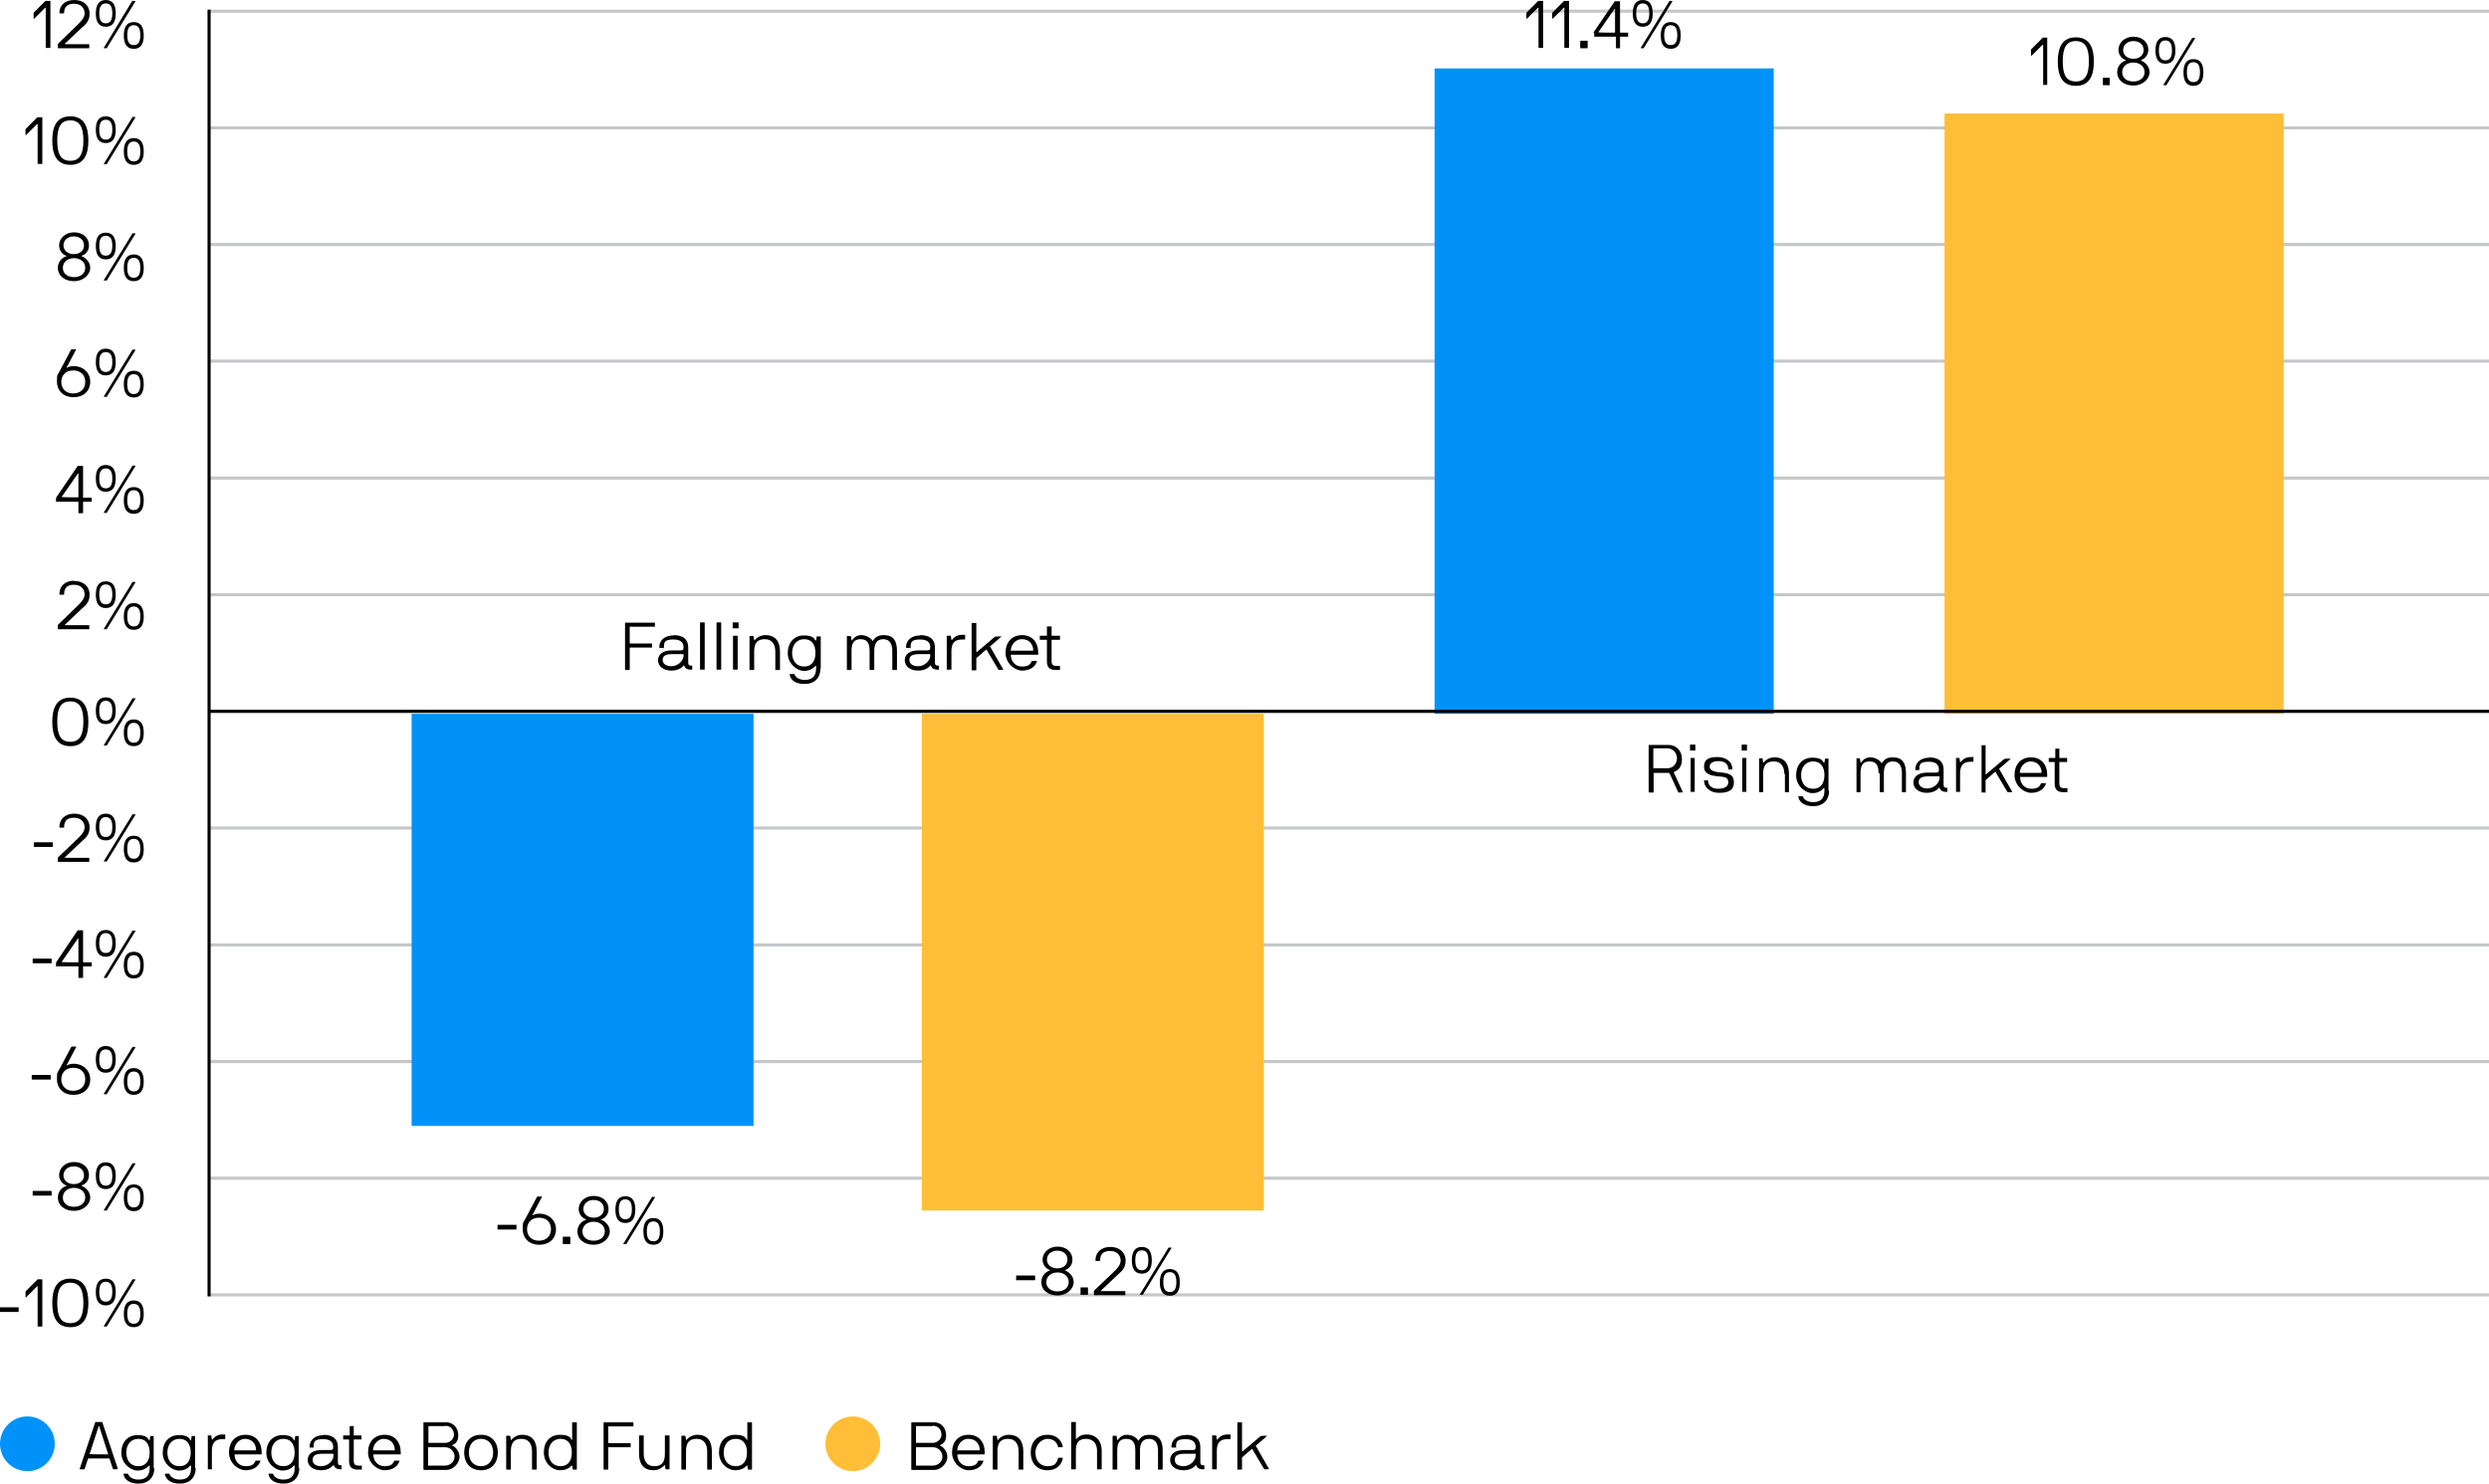 <?xml version="1.0" encoding="UTF-8"?>
<svg id="Layer_1" xmlns="http://www.w3.org/2000/svg" version="1.1" viewBox="0 0 800 477">
  <!-- Generator: Adobe Illustrator 29.0.1, SVG Export Plug-In . SVG Version: 2.1.0 Build 192)  -->
  <defs>
    <style>
      .st0 {
        stroke: #c5c7c9;
      }

      .st0, .st1, .st2 {
        fill: none;
        stroke-linejoin: round;
      }

      .st3 {
        fill: #ffbe37;
      }

      .st1, .st2 {
        stroke: #000;
      }

      .st2 {
        stroke-linecap: square;
        stroke-width: 1px;
      }

      .st4 {
        fill: #0092f9;
      }
    </style>
  </defs>
  <line class="st0" x1="67.2" y1="3.6" x2="800" y2="3.6"/>
  <line class="st0" x1="67.2" y1="41.1" x2="800" y2="41.1"/>
  <line class="st0" x1="67.2" y1="78.6" x2="800" y2="78.6"/>
  <line class="st0" x1="67.2" y1="116.1" x2="800" y2="116.1"/>
  <line class="st0" x1="67.2" y1="153.7" x2="800" y2="153.7"/>
  <line class="st0" x1="67.2" y1="191.2" x2="800" y2="191.2"/>
  <line class="st0" x1="67.2" y1="266.2" x2="800" y2="266.2"/>
  <line class="st0" x1="67.2" y1="303.8" x2="800" y2="303.8"/>
  <line class="st0" x1="67.2" y1="341.3" x2="800" y2="341.3"/>
  <line class="st0" x1="67.2" y1="378.8" x2="800" y2="378.8"/>
  <line class="st0" x1="67.2" y1="416.3" x2="800" y2="416.3"/>
  <g>
    <path d="M35.4,469s0-.1-.2-.1h-6.7s-.1,0-.2.1l-1.1,3.3s0,.1-.2.1h-1.4s-.1,0,0-.1l5-15s0-.1.1-.1h2.2s0,0,0,.1l5,15h0c0,.1-1.4.1-1.4.1,0,0,0,0-.2-.1l-1.1-3.3h.1ZM29,467.5h0c0,.1,5.8.1,5.8.1h0c0-.1-2.9-9-2.9-9,0-.1-.2-.1-.2,0l-2.9,8.9h.2Z"/>
    <path d="M49.6,472c0,3.1-2,5-5.1,5s-4.6-1.5-4.8-3.1c0,0,0-.1,0-.1h1.3s0,0,.2.1c.2.8,1.3,1.8,3.3,1.8,2.9,0,3.6-1.8,3.6-3.7v-.8s0-.1-.2,0c-.5.5-1.5,1.6-3.7,1.6s-5.2-2.3-5.2-5.7,2-5.7,5.2-5.7,3.3,1.2,3.7,1.6.2,0,.2,0l.2-1.2s0-.1,0-.1h1.1s0,0,0,.1v10.4-.2ZM44.5,471.4c2.4,0,3.6-1.8,3.6-4.4s-1.2-4.4-3.6-4.4-3.9,1.8-3.9,4.4,1.4,4.4,3.9,4.4Z"/>
    <path d="M62.9,472c0,3.1-2,5-5.1,5s-4.6-1.5-4.8-3.1c0,0,0-.1,0-.1h1.3s0,0,.2.1c.2.8,1.3,1.8,3.3,1.8,2.9,0,3.6-1.8,3.6-3.7v-.8s0-.1-.2,0c-.5.5-1.5,1.6-3.7,1.6s-5.2-2.3-5.2-5.7,2-5.7,5.2-5.7,3.3,1.2,3.7,1.6.2,0,.2,0l.2-1.2s0-.1,0-.1h1.1s0,0,0,.1v10.4-.2ZM57.7,471.4c2.4,0,3.6-1.8,3.6-4.4s-1.2-4.4-3.6-4.4-3.9,1.8-3.9,4.4,1.4,4.4,3.9,4.4Z"/>
    <path d="M66.7,461.6s0-.1,0-.1h1.2c0,.1.2,1.3.2,1.3,0,.1.2.1.2,0,.3-.3,1.1-1.6,3.2-1.6h.9s0,0,0,.1v1.3s0,.1,0,.1h-.9c-2.4,0-3.4,1.2-3.4,3.8v5.8s0,.1,0,.1h-1.3s0,0,0-.1v-10.7h0Z"/>
    <path d="M75.4,467.6s0,0,0,.1c0,1.9,1.3,3.7,3.6,3.7s2.7-.9,3.1-1.7c0,0,0-.1.2-.1h1.4s.2,0,0,.1c-.6,2-2.5,3-4.8,3s-5.3-2.3-5.3-5.7,2-5.7,5.3-5.7,5.2,2.3,5.2,5.7,0,.4,0,.5c0,0,0,.1,0,.1h-8.6ZM78.9,462.6c-2.5,0-3.6,2.3-3.6,3.6s0,.1,0,.1h7s0,0,0-.1c0-1.6-1-3.6-3.6-3.6Z"/>
    <path d="M96.2,472c0,3.1-2,5-5.1,5s-4.6-1.5-4.8-3.1c0,0,0-.1,0-.1h1.3s0,0,.2.1c.2.8,1.3,1.8,3.3,1.8,2.9,0,3.6-1.8,3.6-3.7v-.8s0-.1-.2,0c-.5.5-1.5,1.6-3.7,1.6s-5.2-2.3-5.2-5.7,2-5.7,5.2-5.7,3.3,1.2,3.7,1.6.2,0,.2,0l.2-1.2s0-.1,0-.1h1.1s0,0,0,.1v10.4-.2ZM91.1,471.4c2.4,0,3.6-1.8,3.6-4.4s-1.2-4.4-3.6-4.4-3.9,1.8-3.9,4.4,1.4,4.4,3.9,4.4Z"/>
    <path d="M103.9,461.3c3,0,4.7,1.3,4.7,3.9v4.5c0,.9,0,1.4,1,1.4h.2s0,0,0,.1v1.1s0,.1,0,.1h-.2c-1.5,0-2-.5-2.3-1.3,0-.1,0-.1-.2,0-.3.3-1.3,1.6-3.9,1.6s-4.3-1.4-4.3-3.3,1.5-3.2,4.5-3.2h2.6c.7,0,1.1,0,1.1-.9s-.2-2.6-3.2-2.6-3.1.9-3.1,2.6,0,.1,0,.1h-1.3s0,0,0-.1c0-2.6,2-3.9,4.6-3.9h0ZM107.1,467.5s0-.1,0-.1h-3.5c-2.8,0-3.1,1-3.1,2s.7,2,2.8,2,3.9-1.8,3.9-3.4c0,0,0-.5,0-.5Z"/>
    <path d="M110.3,462.8s0,0,0-.1v-1.1s0-.1,0-.1h2.1s0,0,0-.1v-2.8s0-.1,0-.1h1.3s0,0,0,.1v2.8s0,.1,0,.1h2.5s0,0,0,.1v1.1s0,.1,0,.1h-2.5s0,0,0,.1v6.8c0,1.1.5,1.5,1.4,1.5h1.2s0,0,0,.1v1.1s0,.1,0,.1h-1.2c-2.1,0-2.9-.9-2.9-2.8v-6.8s0-.1,0-.1h-2.1Z"/>
    <path d="M120,467.6s0,0,0,.1c0,1.9,1.3,3.7,3.6,3.7s2.7-.9,3.1-1.7c0,0,0-.1.2-.1h1.4s.2,0,.1.1c-.6,2-2.5,3-4.8,3s-5.3-2.3-5.3-5.7,2-5.7,5.3-5.7,5.2,2.3,5.2,5.7,0,.4,0,.5c0,0,0,.1-.1.1h-8.6ZM123.5,462.6c-2.5,0-3.6,2.3-3.6,3.6s0,.1,0,.1h7s0,0,0-.1c0-1.6-1-3.6-3.6-3.6Z"/>
    <path d="M136.2,472.5s-.1,0-.1-.1v-15s0-.1.1-.1h7.3c2.3,0,3.8,1.9,3.8,4.2s-1.3,2.8-1.9,3.1c-.1,0-.1.2,0,.2.9.3,2.3,1.8,2.3,3.6s-1.8,4.2-4.3,4.2h-7.2ZM143.1,458.5h-5.3s-.1,0-.1.1v5.2s0,.1.1.1h5.3c1.3,0,2.8-1.1,2.8-2.6s-.9-2.9-2.8-2.9h0ZM137.7,465.3s-.1,0-.1.1v5.7s0,.1.1.1h5.3c1.8,0,3.1-1.3,3.1-2.9s-1.3-3-3-3h-5.5,0Z"/>
    <path d="M154.6,472.7c-3.4,0-5.4-2.3-5.4-5.7s2-5.7,5.4-5.7,5.4,2.3,5.4,5.7-2,5.7-5.4,5.7ZM154.6,462.6c-2.4,0-3.9,1.8-3.9,4.4s1.5,4.4,3.9,4.4,3.9-1.8,3.9-4.4-1.5-4.4-3.9-4.4Z"/>
    <path d="M171,466.6c0-2.1-.9-4-3.4-4s-3.4,1.4-3.4,4v5.8s0,.1-.1.1h-1.3s-.1,0-.1-.1v-10.7s0-.1.1-.1h1.1s.1,0,.1.1l.2,1.2c0,.1.2.1.2,0,.3-.4,1.5-1.6,3.4-1.6,3.3,0,4.7,2.1,4.7,5.3v5.8s0,.1-.1.1h-1.3s-.1,0-.1-.1v-5.8h0Z"/>
    <path d="M185.4,472.4s0,.1-.1.1h-1.2c0-.1-.2-1.3-.2-1.3,0,0-.1-.1-.2,0-.2.2-1.2,1.5-3.7,1.5s-5.2-2.3-5.2-5.7,1.9-5.7,5.2-5.7,3.5,1.3,3.7,1.6c0,.1.2,0,.2,0v-5.5s0-.1.1-.1h1.3s.1,0,.1.1v15h0ZM180.2,471.4c2.4,0,3.6-1.8,3.6-4.4s-1.2-4.4-3.6-4.4-3.9,1.8-3.9,4.4,1.4,4.4,3.9,4.4Z"/>
    <path d="M194.1,472.5s-.1,0-.1-.1v-15s0-.1.1-.1h9.4s.1,0,.1.1v1.1s0,.1-.1.1h-7.9s-.1,0-.1.1v5.2s0,.1.1.1h7s.1,0,.1.1v1.1s0,.1-.1.1h-7s-.1,0-.1.1v7s0,.1-.1.1h-1.3,0Z"/>
    <path d="M206.9,467.4c0,2.1.9,4,3.4,4s3.4-1.4,3.4-4v-5.8s0-.1.1-.1h1.3s.1,0,.1.1v10.7s0,.1-.1.1h-1.1s-.1,0-.1-.1l-.2-1.2c0-.1-.2-.1-.2,0-.3.4-1.5,1.6-3.4,1.6-3.3,0-4.7-2.1-4.7-5.3v-5.8s0-.1.1-.1h1.3s.1,0,.1.1v5.8h0Z"/>
    <path d="M227.3,466.6c0-2.1-.9-4-3.4-4s-3.4,1.4-3.4,4v5.8s0,.1-.1.1h-1.3s-.1,0-.1-.1v-10.7s0-.1.1-.1h1.1s.1,0,.1.1l.2,1.2c0,.1.2.1.2,0,.3-.4,1.5-1.6,3.4-1.6,3.3,0,4.7,2.1,4.7,5.3v5.8s0,.1-.1.1h-1.3s-.1,0-.1-.1v-5.8h0Z"/>
    <path d="M241.7,472.4s0,.1-.1.1h-1.2c0-.1-.2-1.3-.2-1.3,0,0-.1-.1-.2,0-.2.2-1.2,1.5-3.7,1.5s-5.2-2.3-5.2-5.7,1.9-5.7,5.2-5.7,3.5,1.3,3.7,1.6c0,.1.2,0,.2,0v-5.5s0-.1.1-.1h1.3s.1,0,.1.1v15h0ZM236.5,471.4c2.4,0,3.6-1.8,3.6-4.4s-1.2-4.4-3.6-4.4-3.9,1.8-3.9,4.4,1.4,4.4,3.9,4.4Z"/>
  </g>
  <circle class="st4" cx="8.8" cy="464.2" r="8.8"/>
  <g>
    <path d="M293,472.5s-.1,0-.1-.1v-15s0-.1.1-.1h7.3c2.3,0,3.8,1.9,3.8,4.2s-1.3,2.8-1.9,3.1c-.1,0-.1.2,0,.2.9.3,2.3,1.8,2.3,3.6s-1.8,4.2-4.3,4.2h-7.2ZM299.8,458.5h-5.3s-.1,0-.1.1v5.2s0,.1.1.1h5.3c1.3,0,2.8-1.1,2.8-2.6s-.9-2.9-2.8-2.9h0ZM294.5,465.3s-.1,0-.1.1v5.7s0,.1.1.1h5.3c1.8,0,3.1-1.3,3.1-2.9s-1.3-3-3-3h-5.5.1Z"/>
    <path d="M307.8,467.6s-.1,0-.1.1c0,1.9,1.3,3.7,3.6,3.7s2.7-.9,3.1-1.7c0,0,.1-.1.2-.1h1.4s.2,0,.1.1c-.6,2-2.5,3-4.8,3s-5.3-2.3-5.3-5.7,2-5.7,5.3-5.7,5.2,2.3,5.2,5.7,0,.4,0,.5c0,0,0,.1-.1.1h-8.6ZM311.3,462.6c-2.5,0-3.6,2.3-3.6,3.6s0,.1.1.1h7s.1,0,.1-.1c0-1.6-1-3.6-3.6-3.6Z"/>
    <path d="M327.4,466.6c0-2.1-.9-4-3.4-4s-3.4,1.4-3.4,4v5.8s0,.1-.1.1h-1.3s-.1,0-.1-.1v-10.7s0-.1.1-.1h1.1s.1,0,.1.1l.2,1.2c0,.1.2.1.2,0,.3-.4,1.5-1.6,3.4-1.6,3.3,0,4.7,2.1,4.7,5.3v5.8s0,.1-.1.1h-1.3s-.1,0-.1-.1v-5.8h0Z"/>
    <path d="M340.2,468.7h1.3s.1,0,.1.1c-.2,1.5-1.5,3.9-4.9,3.9s-5.4-2.3-5.4-5.7,2-5.7,5.4-5.7,4.7,2.4,4.9,3.9c0,0,0,.1-.1.1h-1.3s-.1,0-.1-.1c-.4-1.6-1.6-2.6-3.4-2.6s-3.9,1.8-3.9,4.4,1.5,4.4,3.9,4.4,2.9-1,3.4-2.6c0,0,0-.1.1-.1h0Z"/>
    <path d="M352.6,466.4c0-1.9-.9-3.7-3.4-3.8-2.4,0-3.4,1.1-3.4,3.7v6s0,.1-.1.1h-1.3s-.1,0-.1-.1v-15s0-.1.1-.1h1.3s.1,0,.1.1v5.3c0,.1.1.1.2,0,.4-.4,1.3-1.4,3.2-1.4,3.3,0,4.9,2.3,4.9,5.1v6s0,.1-.1.1h-1.3s-.1,0-.1-.1v-6h0Z"/>
    <path d="M364.9,466.4c0-2-.4-3.8-2.9-3.8s-2.9,1.8-2.9,3.8v6s0,.1-.1.1h-1.3s-.1,0-.1-.1v-10.7s0-.1.1-.1h1.1s.1,0,.1.1l.2,1.2c0,.1.2.2.2,0,.2-.2,1-1.6,2.9-1.6s3.2,1.1,3.6,1.8c0,.1.2,0,.2,0,.8-1.3,1.8-1.8,3.5-1.8,3.1,0,4.2,1.9,4.2,5.1v6s0,.1-.1.1h-1.3s-.1,0-.1-.1v-6c0-1.9-.6-3.8-2.9-3.8s-2.9,1.8-2.9,3.8v6s0,.1-.1.1h-1.3s-.1,0-.1-.1v-6h0Z"/>
    <path d="M381.1,461.3c3,0,4.7,1.3,4.7,3.9v4.5c0,.9,0,1.4,1,1.4h.2s.1,0,.1.1v1.1s0,.1-.1.1h-.2c-1.5,0-2-.5-2.3-1.3,0-.1-.1-.1-.2,0-.3.3-1.3,1.6-3.9,1.6s-4.3-1.4-4.3-3.3,1.5-3.2,4.5-3.2h2.6c.7,0,1.1,0,1.1-.9s-.2-2.6-3.2-2.6-3.1.9-3.1,2.6,0,.1-.1.1h-1.3s-.1,0-.1-.1c0-2.6,2-3.9,4.6-3.9h0ZM384.3,467.5s0-.1-.1-.1h-3.5c-2.8,0-3.1,1-3.1,2s.7,2,2.8,2,3.9-1.8,3.9-3.4v-.5h0Z"/>
    <path d="M389.6,461.6s0-.1.1-.1h1.2c0,.1.2,1.3.2,1.3,0,.1.2.1.2,0,.3-.3,1.1-1.6,3.2-1.6h.9s.1,0,.1.1v1.3s0,.1-.1.1h-.9c-2.4,0-3.4,1.2-3.4,3.8v5.8s0,.1-.1.1h-1.3s-.1,0-.1-.1v-10.7h0Z"/>
    <path d="M403.6,464.8h0c0,.1,4.3,7.5,4.3,7.5h0c0,.1-1.4.1-1.4.1,0,0-.1,0-.2-.1l-3.8-6.4s0-.1-.2,0l-3,2.6s-.1.1-.1.2v3.7s0,.1-.1.1h-1.3s-.1,0-.1-.1v-15s0-.1.1-.1h1.3s.1,0,.1.1v9.2s0,.1.2,0l5.8-4.9h.2c0-.1,1.9-.1,1.9-.1h0c0,.1-3.8,3.3-3.8,3.3h.1Z"/>
  </g>
  <circle class="st3" cx="274.1" cy="464.2" r="8.8"/>
  <rect class="st4" x="132.3" y="229.5" width="109.9" height="132.5"/>
  <rect class="st3" x="296.3" y="229.5" width="109.9" height="159.7"/>
  <rect class="st4" x="461.1" y="22" width="109" height="207.5"/>
  <rect class="st3" x="625" y="36.5" width="109" height="193"/>
  <line class="st2" x1="67.2" y1="416.3" x2="67.2" y2="3.6"/>
  <g>
    <path d="M160,395.3s-.1,0-.1-.1v-1.3s0-.1.1-.1h5.9s.1,0,.1.1v1.3s0,.1-.1.1h-5.9Z"/>
    <path d="M171.1,390.6s0,.2.2.1c.3-.2,1.1-.5,2-.5,3.1,0,5.4,2.1,5.4,5s-2,5-5.4,5-5.3-2.3-5.3-5,.2-2,1-3.6l3.6-6.8s.1-.1.2-.1h1.4s.1,0,0,.1l-3,5.7h0ZM173.2,391.5c-2.5,0-3.8,1.7-3.8,3.7s1.3,3.7,3.8,3.7,3.9-1.6,3.9-3.7-1.3-3.7-3.9-3.7Z"/>
    <path d="M181,400s-.1,0-.1-.1v-2.2s0-.1.1-.1h2.2s.1,0,.1.1v2.2s0,.1-.1.1h-2.2Z"/>
    <path d="M185.6,395.9c0-2.4,1.9-3.5,2.7-3.7.1,0,.1-.2,0-.2-.5-.1-2.3-1.1-2.3-3.3s1.9-4.2,4.8-4.2,4.8,1.8,4.8,4.2-1.9,3.2-2.3,3.3c-.1,0-.1.2,0,.2.7.2,2.7,1.5,2.7,3.7s-2.2,4.3-5.2,4.3-5.2-1.7-5.2-4.3ZM194.4,395.9c0-1.9-1.6-3.1-3.6-3.1s-3.6,1.2-3.6,3.1,1.5,3,3.6,3,3.6-1.2,3.6-3ZM190.8,391.5c1.9,0,3.3-1.1,3.3-2.8s-1.3-2.9-3.3-2.9-3.3,1.3-3.3,2.9,1.4,2.8,3.3,2.8Z"/>
    <path d="M201,393.2c-2.4,0-3.2-1.8-3.2-4.3s.8-4.3,3.2-4.3,3.2,1.8,3.2,4.3-.8,4.3-3.2,4.3ZM201,385.6c-1.5,0-2.1,1.1-2.1,3.2s.6,3.2,2.1,3.2,2.1-1.1,2.1-3.2-.6-3.2-2.1-3.2ZM209.5,384.8h1s.1,0,0,.2l-9.2,15h-.9s-.1,0,0-.2l9.2-15h-.1ZM210,400.2c-2.4,0-3.2-1.8-3.2-4.3s.8-4.3,3.2-4.3,3.2,1.8,3.2,4.3-.8,4.3-3.2,4.3ZM210,392.7c-1.5,0-2.1,1.1-2.1,3.2s.6,3.2,2.1,3.2,2.1-1.1,2.1-3.2-.6-3.2-2.1-3.2Z"/>
  </g>
  <g>
    <path d="M326.7,411.6s-.1,0-.1-.1v-1.3s0-.1.1-.1h5.9s.1,0,.1.1v1.3s0,.1-.1.1h-5.9Z"/>
    <path d="M334.7,412.2c0-2.4,1.9-3.5,2.7-3.7.1,0,.1-.2,0-.2-.5-.1-2.3-1.1-2.3-3.3s1.9-4.2,4.8-4.2,4.8,1.8,4.8,4.2-1.9,3.2-2.3,3.3c-.1,0-.1.2,0,.2.7.2,2.7,1.5,2.7,3.7s-2.2,4.3-5.2,4.3-5.2-1.7-5.2-4.3ZM343.5,412.2c0-1.9-1.6-3.1-3.6-3.1s-3.6,1.2-3.6,3.1,1.5,3,3.6,3,3.6-1.2,3.6-3ZM339.8,407.8c1.9,0,3.3-1.1,3.3-2.8s-1.3-2.9-3.3-2.9-3.3,1.3-3.3,2.9,1.4,2.8,3.3,2.8Z"/>
    <path d="M347.4,416.3s-.1,0-.1-.1v-2.2s0-.1.1-.1h2.2s.1,0,.1.1v2.2s0,.1-.1.1h-2.2Z"/>
    <path d="M356.9,400.9c3.1,0,4.9,1.9,4.9,4.4s-1.4,3.5-2.4,4.4l-5.5,5.2v.2h7.7s.1,0,.1.1v1.1s0,.1-.1.1h-9.9s-.1,0-.1-.1v-1.2s0-.1.1-.2l6.4-6.1c.6-.6,2.1-2,2.1-3.5s-1-3.1-3.4-3.1-3.2,1.2-3.2,3.1c0,0,0,.1-.1.1h-1.3s-.1,0-.1-.1c0-3,2.2-4.4,4.8-4.4Z"/>
    <path d="M367,409.5c-2.4,0-3.2-1.8-3.2-4.3s.8-4.3,3.2-4.3,3.2,1.8,3.2,4.3-.8,4.3-3.2,4.3ZM367,402c-1.5,0-2.1,1.1-2.1,3.2s.6,3.2,2.1,3.2,2.1-1.1,2.1-3.2-.6-3.2-2.1-3.2ZM375.5,401.1h1s.1,0,0,.2l-9.2,15h-.9s-.1,0,0-.2l9.2-15h-.1ZM376,416.6c-2.4,0-3.2-1.8-3.2-4.3s.8-4.3,3.2-4.3,3.2,1.8,3.2,4.3-.8,4.3-3.2,4.3ZM376,409c-1.5,0-2.1,1.1-2.1,3.2s.6,3.2,2.1,3.2,2.1-1.1,2.1-3.2-.6-3.2-2.1-3.2Z"/>
  </g>
  <g>
    <path d="M490.6,4.3c0,0,0-.2.1-.3l3.7-3.7s0,0,.2,0h1.3s.1,0,.1,0v15s0,.1-.1.1h-1.3s-.1,0-.1-.1V2.5c0,0-.1,0-.2,0l-3.5,3.5h-.2v-1.6h0Z"/>
    <path d="M498.9,4.3c0,0,0-.2.1-.3l3.7-3.7s0,0,.2,0h1.3s.1,0,.1,0v15s0,.1-.1.1h-1.3s-.1,0-.1-.1V2.5c0,0-.1,0-.2,0l-3.5,3.5h-.2v-1.6h0Z"/>
    <path d="M508,15.5s-.1,0-.1-.1v-2.2s0-.1.1-.1h2.2s.1,0,.1.1v2.2s0,.1-.1.1h-2.2Z"/>
    <path d="M512.2,10.6v-.2l6.8-10s0,0,.2,0h1.5s0,0,0,0v10s0,.1,0,.1h2.6s0,0,0,.1v1.1s0,.1,0,.1h-2.6s0,0,0,.1v3.5s0,.1,0,.1h-1.3s0,0,0-.1v-3.5s0-.1,0-.1h-7s0,0,0-.1v-1.1h0ZM513.9,10.4h0c0,.1,5.2.1,5.2.1,0,0,0,0,0-.1V2.9c0-.2,0-.2-.2,0l-5.2,7.5h.1Z"/>
    <path d="M528,8.6c-2.4,0-3.2-1.8-3.2-4.3S525.6,0,528,0s3.2,1.8,3.2,4.3-.8,4.3-3.2,4.3ZM528,1.1c-1.5,0-2.1,1.1-2.1,3.2s.6,3.2,2.1,3.2,2.1-1.1,2.1-3.2-.6-3.2-2.1-3.2ZM536.5.3h1s0,0,0,.2l-9.2,15h-.9s0,0,0-.2l9.2-15h0ZM537,15.7c-2.4,0-3.2-1.8-3.2-4.3s.8-4.3,3.2-4.3,3.2,1.8,3.2,4.3-.8,4.3-3.2,4.3ZM537,8.1c-1.5,0-2.1,1.1-2.1,3.2s.6,3.2,2.1,3.2,2.1-1.1,2.1-3.2-.6-3.2-2.1-3.2Z"/>
  </g>
  <g>
    <path d="M652.8,16.2c0-.1,0-.2,0-.3l3.7-3.7s0-.1.2-.1h1.3s0,0,0,.1v15s0,.1,0,.1h-1.3s0,0,0-.1v-12.8c0-.1,0-.1-.2,0l-3.5,3.5h-.2v-1.6h0Z"/>
    <path d="M667.2,27.6c-4.4,0-5.8-3.3-5.8-7.8s1.4-7.8,5.8-7.8,5.8,3.3,5.8,7.8-1.4,7.8-5.8,7.8ZM667.2,13.2c-3.1,0-4.2,2.2-4.2,6.5s1.1,6.5,4.2,6.5,4.2-2.3,4.2-6.5-1.1-6.5-4.2-6.5Z"/>
    <path d="M675.9,27.4s0,0,0-.1v-2.2s0-.1,0-.1h2.2s0,0,0,.1v2.2s0,.1,0,.1h-2.2Z"/>
    <path d="M680.5,23.2c0-2.4,1.9-3.5,2.7-3.7,0,0,0-.2,0-.2-.5-.1-2.3-1.1-2.3-3.3s1.9-4.2,4.8-4.2,4.8,1.8,4.8,4.2-2,3.2-2.3,3.3c0,0,0,.2,0,.2.7.2,2.7,1.5,2.7,3.7s-2.2,4.3-5.2,4.3-5.2-1.7-5.2-4.3ZM689.3,23.2c0-1.9-1.6-3.1-3.6-3.1s-3.6,1.2-3.6,3.1,1.5,3,3.6,3,3.6-1.2,3.6-3ZM685.7,18.9c1.9,0,3.3-1.1,3.3-2.8s-1.3-2.9-3.3-2.9-3.3,1.3-3.3,2.9,1.4,2.8,3.3,2.8Z"/>
    <path d="M696,20.5c-2.4,0-3.2-1.8-3.2-4.3s.8-4.3,3.2-4.3,3.2,1.8,3.2,4.3-.8,4.3-3.2,4.3ZM696,13c-1.5,0-2.1,1.1-2.1,3.2s.6,3.2,2.1,3.2,2.1-1.1,2.1-3.2-.6-3.2-2.1-3.2ZM704.5,12.2h1s0,0,0,.2l-9.2,15h-.9s0,0,0-.2l9.2-15h0ZM705,27.6c-2.4,0-3.2-1.8-3.2-4.3s.8-4.3,3.2-4.3,3.2,1.8,3.2,4.3-.8,4.3-3.2,4.3ZM705,20c-1.5,0-2.1,1.1-2.1,3.2s.6,3.2,2.1,3.2,2.1-1.1,2.1-3.2-.6-3.2-2.1-3.2Z"/>
  </g>
  <g>
    <path d="M.1,421.8s-.1,0-.1-.1v-1.3s0-.1.1-.1h5.9s0,0,0,.1v1.3s0,.1,0,.1H.1Z"/>
    <path d="M8.2,415.4c0-.1,0-.2.1-.3l3.7-3.7s0-.1.2-.1h1.3s.1,0,.1.1v15s0,.1-.1.1h-1.3s-.1,0-.1-.1v-12.8c0-.1-.1-.1-.2,0l-3.5,3.5h-.2v-1.6h0Z"/>
    <path d="M22.6,426.7c-4.4,0-5.8-3.3-5.8-7.8s1.4-7.8,5.8-7.8,5.8,3.3,5.8,7.8-1.4,7.8-5.8,7.8ZM22.6,412.4c-3.1,0-4.2,2.2-4.2,6.5s1.1,6.5,4.2,6.5,4.2-2.3,4.2-6.5-1.1-6.5-4.2-6.5Z"/>
    <path d="M34,419.7c-2.4,0-3.2-1.8-3.2-4.3s.8-4.3,3.2-4.3,3.2,1.8,3.2,4.3-.8,4.3-3.2,4.3ZM34,412.1c-1.5,0-2.1,1.1-2.1,3.2s.6,3.2,2.1,3.2,2.1-1.1,2.1-3.2-.6-3.2-2.1-3.2ZM42.5,411.3h1s0,0,0,.2l-9.2,15h-.9s0,0,0-.2l9.2-15h0ZM43,426.7c-2.4,0-3.2-1.8-3.2-4.3s.8-4.3,3.2-4.3,3.2,1.8,3.2,4.3-.8,4.3-3.2,4.3ZM43,419.2c-1.5,0-2.1,1.1-2.1,3.2s.6,3.2,2.1,3.2,2.1-1.1,2.1-3.2-.6-3.2-2.1-3.2Z"/>
  </g>
  <g>
    <path d="M10.6,384.4s-.1,0-.1-.1v-1.3s0-.1.1-.1h5.9s.1,0,.1.1v1.3s0,.1-.1.1h-5.9Z"/>
    <path d="M18.6,385c0-2.4,1.9-3.5,2.7-3.7.1,0,.1-.2,0-.2-.5-.1-2.3-1.1-2.3-3.3s1.9-4.2,4.8-4.2,4.8,1.8,4.8,4.2-1.9,3.2-2.3,3.3c-.1,0-.1.2,0,.2.7.2,2.7,1.5,2.7,3.7s-2.2,4.3-5.2,4.3-5.2-1.7-5.2-4.3ZM27.4,385c0-1.9-1.6-3.1-3.6-3.1s-3.6,1.2-3.6,3.1,1.5,3,3.6,3,3.6-1.2,3.6-3ZM23.7,380.7c1.9,0,3.3-1.1,3.3-2.8s-1.3-2.9-3.3-2.9-3.3,1.3-3.3,2.9,1.4,2.8,3.3,2.8Z"/>
    <path d="M34,382.3c-2.4,0-3.2-1.8-3.2-4.3s.8-4.3,3.2-4.3,3.2,1.8,3.2,4.3-.8,4.3-3.2,4.3ZM34,374.8c-1.5,0-2.1,1.1-2.1,3.2s.6,3.2,2.1,3.2,2.1-1.1,2.1-3.2-.6-3.2-2.1-3.2ZM42.5,374h1s0,0,0,.2l-9.2,15h-.9s0,0,0-.2l9.2-15h0ZM43,389.4c-2.4,0-3.2-1.8-3.2-4.3s.8-4.3,3.2-4.3,3.2,1.8,3.2,4.3-.8,4.3-3.2,4.3ZM43,381.8c-1.5,0-2.1,1.1-2.1,3.2s.6,3.2,2.1,3.2,2.1-1.1,2.1-3.2-.6-3.2-2.1-3.2Z"/>
  </g>
  <g>
    <path d="M10.3,347.1s-.1,0-.1-.1v-1.3s0-.1.1-.1h5.9s.1,0,.1.1v1.3s0,.1-.1.1h-5.9Z"/>
    <path d="M21.4,342.4s0,.2.2.1c.3-.2,1.1-.5,2-.5,3.1,0,5.4,2.1,5.4,5s-2,5-5.4,5-5.3-2.3-5.3-5,.2-2,1-3.6l3.6-6.8s.1-.1.2-.1h1.4s.1,0,0,.1l-3,5.7h-.1ZM23.5,343.3c-2.5,0-3.8,1.7-3.8,3.7s1.3,3.7,3.8,3.7,3.9-1.6,3.9-3.7-1.3-3.7-3.9-3.7Z"/>
    <path d="M34,344.9c-2.4,0-3.2-1.8-3.2-4.3s.8-4.3,3.2-4.3,3.2,1.8,3.2,4.3-.8,4.3-3.2,4.3ZM34,337.4c-1.5,0-2.1,1.1-2.1,3.2s.6,3.2,2.1,3.2,2.1-1.1,2.1-3.2-.6-3.2-2.1-3.2ZM42.5,336.6h1s0,0,0,.2l-9.2,15h-.9s0,0,0-.2l9.2-15h0ZM43,352c-2.4,0-3.2-1.8-3.2-4.3s.8-4.3,3.2-4.3,3.2,1.8,3.2,4.3-.8,4.3-3.2,4.3ZM43,344.5c-1.5,0-2.1,1.1-2.1,3.2s.6,3.2,2.1,3.2,2.1-1.1,2.1-3.2-.6-3.2-2.1-3.2Z"/>
  </g>
  <g>
    <path d="M10.6,309.7s-.1,0-.1-.1v-1.3s0-.1.1-.1h5.9s.1,0,.1.1v1.3s0,.1-.1.1h-5.9Z"/>
    <path d="M18.1,309.5v-.2l6.8-10.1s.1-.1.2-.1h1.5s.1,0,.1.1v10.1s0,.1.1.1h2.6s.1,0,.1.1v1.1s0,.1-.1.1h-2.6s-.1,0-.1.1v3.5s0,.1-.1.1h-1.3s-.1,0-.1-.1v-3.5s0-.1-.1-.1h-7s-.1,0-.1-.1v-1.1h0ZM19.9,309.3h0c0,.1,5.2.1,5.2.1,0,0,.1,0,.1-.1v-7.5c0-.2-.1-.2-.2,0l-5.2,7.5h.1Z"/>
    <path d="M34,307.6c-2.4,0-3.2-1.8-3.2-4.3s.8-4.3,3.2-4.3,3.2,1.8,3.2,4.3-.8,4.3-3.2,4.3ZM34,300c-1.5,0-2.1,1.1-2.1,3.2s.6,3.2,2.1,3.2,2.1-1.1,2.1-3.2-.6-3.2-2.1-3.2ZM42.5,299.2h1s0,0,0,.2l-9.2,15h-.9s0,0,0-.2l9.2-15h0ZM43,314.6c-2.4,0-3.2-1.8-3.2-4.3s.8-4.3,3.2-4.3,3.2,1.8,3.2,4.3-.8,4.3-3.2,4.3ZM43,307.1c-1.5,0-2.1,1.1-2.1,3.2s.6,3.2,2.1,3.2,2.1-1.1,2.1-3.2-.6-3.2-2.1-3.2Z"/>
  </g>
  <g>
    <path d="M11,272.3s-.1,0-.1-.1v-1.3s0-.1.1-.1h5.9s.1,0,.1.1v1.3s0,.1-.1.1h-5.9Z"/>
    <path d="M23.9,261.6c3.1,0,4.9,1.9,4.9,4.4s-1.4,3.5-2.4,4.4l-5.5,5.2v.2h7.7s.1,0,.1.1v1.1s0,.1-.1.1h-9.9s-.1,0-.1-.1v-1.2s0-.1.1-.2l6.4-6.1c.6-.6,2.1-2,2.1-3.5s-1-3.1-3.4-3.1-3.2,1.2-3.2,3.1c0,0,0,.1-.1.1h-1.3s-.1,0-.1-.1c0-3,2.2-4.4,4.8-4.4Z"/>
    <path d="M34,270.2c-2.4,0-3.2-1.8-3.2-4.3s.8-4.3,3.2-4.3,3.2,1.8,3.2,4.3-.8,4.3-3.2,4.3ZM34,262.7c-1.5,0-2.1,1.1-2.1,3.2s.6,3.2,2.1,3.2,2.1-1.1,2.1-3.2-.6-3.2-2.1-3.2ZM42.5,261.8h1s0,0,0,.2l-9.2,15h-.9s0,0,0-.2l9.2-15h0ZM43,277.3c-2.4,0-3.2-1.8-3.2-4.3s.8-4.3,3.2-4.3,3.2,1.8,3.2,4.3-.8,4.3-3.2,4.3ZM43,269.7c-1.5,0-2.1,1.1-2.1,3.2s.6,3.2,2.1,3.2,2.1-1.1,2.1-3.2-.6-3.2-2.1-3.2Z"/>
  </g>
  <g>
    <path d="M22.6,239.9c-4.4,0-5.8-3.3-5.8-7.8s1.4-7.8,5.8-7.8,5.8,3.3,5.8,7.8-1.4,7.8-5.8,7.8ZM22.6,225.5c-3.1,0-4.2,2.2-4.2,6.5s1.1,6.5,4.2,6.5,4.2-2.3,4.2-6.5-1.1-6.5-4.2-6.5Z"/>
    <path d="M34,232.8c-2.4,0-3.2-1.8-3.2-4.3s.8-4.3,3.2-4.3,3.2,1.8,3.2,4.3-.8,4.3-3.2,4.3ZM34,225.3c-1.5,0-2.1,1.1-2.1,3.2s.6,3.2,2.1,3.2,2.1-1.1,2.1-3.2-.6-3.2-2.1-3.2ZM42.5,224.5h1s0,0,0,.2l-9.2,15h-.9s0,0,0-.2l9.2-15h0ZM43,239.9c-2.4,0-3.2-1.8-3.2-4.3s.8-4.3,3.2-4.3,3.2,1.8,3.2,4.3-.8,4.3-3.2,4.3ZM43,232.4c-1.5,0-2.1,1.1-2.1,3.2s.6,3.2,2.1,3.2,2.1-1.1,2.1-3.2-.6-3.2-2.1-3.2Z"/>
  </g>
  <g>
    <path d="M23.9,186.8c3.1,0,4.9,1.9,4.9,4.4s-1.4,3.5-2.4,4.4l-5.5,5.2v.2h7.7s.1,0,.1.1v1.1s0,.1-.1.1h-9.9s-.1,0-.1-.1v-1.2s0-.1.1-.2l6.4-6.2c.6-.6,2.1-2,2.1-3.5s-1-3.1-3.4-3.1-3.2,1.2-3.2,3.1c0,0,0,.1-.1.1h-1.3s-.1,0-.1-.1c0-3,2.2-4.4,4.8-4.4h0Z"/>
    <path d="M34,195.5c-2.4,0-3.2-1.8-3.2-4.3s.8-4.3,3.2-4.3,3.2,1.8,3.2,4.3-.8,4.3-3.2,4.3ZM34,187.9c-1.5,0-2.1,1.1-2.1,3.2s.6,3.2,2.1,3.2,2.1-1.1,2.1-3.2-.6-3.2-2.1-3.2ZM42.5,187.1h1s0,0,0,.2l-9.2,15h-.9s0,0,0-.2l9.2-15h0ZM43,202.5c-2.4,0-3.2-1.8-3.2-4.3s.8-4.3,3.2-4.3,3.2,1.8,3.2,4.3-.8,4.3-3.2,4.3ZM43,195c-1.5,0-2.1,1.1-2.1,3.2s.6,3.2,2.1,3.2,2.1-1.1,2.1-3.2-.6-3.2-2.1-3.2Z"/>
  </g>
  <g>
    <path d="M18.1,160.1v-.2l6.8-10s.1-.1.2-.1h1.5s.1,0,.1.1v10s0,.1.1.1h2.6s.1,0,.1.1v1.1s0,.1-.1.1h-2.6s-.1,0-.1.1v3.5s0,.1-.1.1h-1.3s-.1,0-.1-.1v-3.5s0-.1-.1-.1h-7s-.1,0-.1-.1v-1.1h0ZM19.9,159.8h0c0,.1,5.2.1,5.2.1,0,0,.1,0,.1-.1v-7.5c0-.2-.1-.2-.2,0l-5.2,7.5h.1Z"/>
    <path d="M34,158.1c-2.4,0-3.2-1.8-3.2-4.3s.8-4.3,3.2-4.3,3.2,1.8,3.2,4.3-.8,4.3-3.2,4.3ZM34,150.6c-1.5,0-2.1,1.1-2.1,3.2s.6,3.2,2.1,3.2,2.1-1.1,2.1-3.2-.6-3.2-2.1-3.2ZM42.5,149.7h1s0,0,0,.2l-9.2,15h-.9s0,0,0-.2l9.2-15h0ZM43,165.2c-2.4,0-3.2-1.8-3.2-4.3s.8-4.3,3.2-4.3,3.2,1.8,3.2,4.3-.8,4.3-3.2,4.3ZM43,157.6c-1.5,0-2.1,1.1-2.1,3.2s.6,3.2,2.1,3.2,2.1-1.1,2.1-3.2-.6-3.2-2.1-3.2Z"/>
  </g>
  <g>
    <path d="M21.4,118.2s0,.2.2,0c.3-.2,1.1-.5,2-.5,3.1,0,5.4,2.1,5.4,5s-2,5-5.4,5-5.3-2.3-5.3-5,.2-2,1-3.6l3.6-6.8s.1,0,.2,0h1.4s.1,0,0,0l-3,5.7h-.1ZM23.5,119.1c-2.5,0-3.8,1.7-3.8,3.7s1.3,3.7,3.8,3.7,3.9-1.6,3.9-3.7-1.3-3.7-3.9-3.7Z"/>
    <path d="M34,120.7c-2.4,0-3.2-1.8-3.2-4.3s.8-4.3,3.2-4.3,3.2,1.8,3.2,4.3-.8,4.3-3.2,4.3ZM34,113.2c-1.5,0-2.1,1.1-2.1,3.2s.6,3.2,2.1,3.2,2.1-1.1,2.1-3.2-.6-3.2-2.1-3.2ZM42.5,112.4h1s0,0,0,.2l-9.2,15h-.9s0,0,0-.2l9.2-15h0ZM43,127.8c-2.4,0-3.2-1.8-3.2-4.3s.8-4.3,3.2-4.3,3.2,1.8,3.2,4.3-.8,4.3-3.2,4.3ZM43,120.3c-1.5,0-2.1,1.1-2.1,3.2s.6,3.2,2.1,3.2,2.1-1.1,2.1-3.2-.6-3.2-2.1-3.2Z"/>
  </g>
  <g>
    <path d="M18.6,86.1c0-2.4,1.9-3.5,2.7-3.7.1,0,.1-.2,0-.2-.5,0-2.3-1.1-2.3-3.3s1.9-4.2,4.8-4.2,4.8,1.8,4.8,4.2-1.9,3.2-2.3,3.3c-.1,0-.1.2,0,.2.7.2,2.7,1.5,2.7,3.7s-2.2,4.3-5.2,4.3-5.2-1.7-5.2-4.3ZM27.4,86.1c0-1.9-1.6-3.1-3.6-3.1s-3.6,1.2-3.6,3.1,1.5,3,3.6,3,3.6-1.2,3.6-3ZM23.7,81.7c1.9,0,3.3-1.1,3.3-2.8s-1.3-2.9-3.3-2.9-3.3,1.3-3.3,2.9,1.4,2.8,3.3,2.8Z"/>
    <path d="M34,83.4c-2.4,0-3.2-1.8-3.2-4.3s.8-4.3,3.2-4.3,3.2,1.8,3.2,4.3-.8,4.3-3.2,4.3ZM34,75.8c-1.5,0-2.1,1.1-2.1,3.2s.6,3.2,2.1,3.2,2.1-1.1,2.1-3.2-.6-3.2-2.1-3.2ZM42.5,75h1s0,0,0,.2l-9.2,15h-.9s0,0,0-.2l9.2-15h0ZM43,90.4c-2.4,0-3.2-1.8-3.2-4.3s.8-4.3,3.2-4.3,3.2,1.8,3.2,4.3-.8,4.3-3.2,4.3ZM43,82.9c-1.5,0-2.1,1.1-2.1,3.2s.6,3.2,2.1,3.2,2.1-1.1,2.1-3.2-.6-3.2-2.1-3.2Z"/>
  </g>
  <g>
    <path d="M8.2,41.7c0,0,0-.2.1-.3l3.7-3.7s0,0,.2,0h1.3s.1,0,.1,0v15s0,0-.1,0h-1.3s-.1,0-.1,0v-12.8c0,0-.1,0-.2,0l-3.5,3.5h-.2v-1.6h0Z"/>
    <path d="M22.6,53c-4.4,0-5.8-3.3-5.8-7.8s1.4-7.8,5.8-7.8,5.8,3.3,5.8,7.8-1.4,7.8-5.8,7.8ZM22.6,38.7c-3.1,0-4.2,2.2-4.2,6.5s1.1,6.5,4.2,6.5,4.2-2.3,4.2-6.5-1.1-6.5-4.2-6.5Z"/>
    <path d="M34,46c-2.4,0-3.2-1.8-3.2-4.3s.8-4.3,3.2-4.3,3.2,1.8,3.2,4.3-.8,4.3-3.2,4.3ZM34,38.5c-1.5,0-2.1,1.1-2.1,3.2s.6,3.2,2.1,3.2,2.1-1.1,2.1-3.2-.6-3.2-2.1-3.2ZM42.5,37.6h1s0,0,0,.2l-9.2,15h-.9s0,0,0-.2l9.2-15h0ZM43,53c-2.4,0-3.2-1.8-3.2-4.3s.8-4.3,3.2-4.3,3.2,1.8,3.2,4.3-.8,4.3-3.2,4.3ZM43,45.5c-1.5,0-2.1,1.1-2.1,3.2s.6,3.2,2.1,3.2,2.1-1.1,2.1-3.2-.6-3.2-2.1-3.2Z"/>
  </g>
  <g>
    <path d="M10.8,4.3c0,0,0-.2.1-.3L14.6.3s0,0,.2,0h1.3s.1,0,.1,0v15s0,.1-.1.1h-1.3s-.1,0-.1-.1V2.5c0,0-.1,0-.2,0l-3.5,3.5h-.2v-1.6h0Z"/>
    <path d="M23.9,0C27,0,28.8,1.9,28.8,4.4s-1.4,3.5-2.4,4.4l-5.5,5.2v.2h7.7s.1,0,.1.1v1.1s0,.1-.1.1h-9.9s-.1,0-.1-.1v-1.2s0-.1.1-.2l6.4-6.2c.6-.6,2.1-2,2.1-3.5s-1-3.1-3.4-3.1-3.2,1.2-3.2,3.1c0,0,0,0-.1,0h-1.3s-.1,0-.1,0C19.1,1.3,21.3,0,23.9,0h0Z"/>
    <path d="M34,8.6c-2.4,0-3.2-1.8-3.2-4.3S31.6,0,34,0s3.2,1.8,3.2,4.3-.8,4.3-3.2,4.3ZM34,1.1c-1.5,0-2.1,1.1-2.1,3.2s.6,3.2,2.1,3.2,2.1-1.1,2.1-3.2-.6-3.2-2.1-3.2ZM42.5.3h1s0,0,0,.2l-9.2,15h-.9s0,0,0-.2L42.5.3ZM43,15.7c-2.4,0-3.2-1.8-3.2-4.3s.8-4.3,3.2-4.3,3.2,1.8,3.2,4.3-.8,4.3-3.2,4.3ZM43,8.1c-1.5,0-2.1,1.1-2.1,3.2s.6,3.2,2.1,3.2,2.1-1.1,2.1-3.2-.6-3.2-2.1-3.2Z"/>
  </g>
  <g>
    <path d="M201,215.4s-.1,0-.1-.1v-15s0-.1.1-.1h9.4s.1,0,.1.1v1.1s0,.1-.1.1h-7.9s-.1,0-.1.1v5.2s0,.1.1.1h7s.1,0,.1.1v1.1s0,.1-.1.1h-7s-.1,0-.1.1v7s0,.1-.1.1h-1.3,0Z"/>
    <path d="M216.5,204.2c3,0,4.7,1.3,4.7,3.9v4.5c0,.9,0,1.4,1,1.4h.2s.1,0,.1.1v1.1s0,.1-.1.1h-.2c-1.5,0-2-.5-2.3-1.3,0-.1-.1-.1-.2,0-.3.3-1.3,1.6-3.9,1.6s-4.3-1.4-4.3-3.3,1.5-3.2,4.5-3.2h2.6c.7,0,1.1,0,1.1-.9s-.2-2.6-3.2-2.6-3.1.9-3.1,2.6,0,.1-.1.1h-1.3s-.1,0-.1-.1c0-2.6,2-3.9,4.6-3.9h0ZM219.7,210.4s0-.1-.1-.1h-3.5c-2.8,0-3.1,1-3.1,1.9s.7,2,2.8,2,3.9-1.8,3.9-3.4v-.5h0Z"/>
    <path d="M226.4,200.1s.1,0,.1.1v15s0,.1-.1.1h-1.3s-.1,0-.1-.1v-15s0-.1.1-.1h1.3Z"/>
    <path d="M231.7,200.1s.1,0,.1.1v15s0,.1-.1.1h-1.3s-.1,0-.1-.1v-15s0-.1.1-.1h1.3Z"/>
    <path d="M237.3,200.1s.1,0,.1.1v1.7s0,.1-.1.1h-1.7s-.1,0-.1-.1v-1.7s0-.1.1-.1h1.7ZM237,204.4s.1,0,.1.1v10.7s0,.1-.1.1h-1.3s-.1,0-.1-.1v-10.7s0-.1.1-.1h1.3Z"/>
    <path d="M249.2,209.5c0-2.1-.9-4-3.4-4s-3.4,1.4-3.4,4v5.8s0,.1-.1.1h-1.3s-.1,0-.1-.1v-10.7s0-.1.1-.1h1.1s.1,0,.1.1l.2,1.2c0,.1.2.1.2,0,.3-.4,1.5-1.6,3.4-1.6,3.3,0,4.7,2.1,4.7,5.3v5.8s0,.1-.1.1h-1.3s-.1,0-.1-.1v-5.8h0Z"/>
    <path d="M263.7,214.9c0,3.1-1.9,5-5.1,5s-4.6-1.5-4.8-3.1c0,0,0-.1.1-.1h1.3s.1,0,.2.1c.2.8,1.3,1.8,3.3,1.8,2.9,0,3.6-1.8,3.6-3.7v-.8s-.1-.1-.2,0c-.5.5-1.5,1.6-3.7,1.6s-5.2-2.3-5.2-5.7,2-5.7,5.2-5.7,3.3,1.2,3.7,1.6h.2l.2-1.2s0-.1.1-.1h1.1s.1,0,.1.1v10.4-.2ZM258.5,214.3c2.4,0,3.6-1.8,3.6-4.4s-1.2-4.4-3.6-4.4-3.9,1.8-3.9,4.4,1.4,4.4,3.9,4.4Z"/>
    <path d="M279.5,209.3c0-2-.4-3.8-2.9-3.8s-2.9,1.8-2.9,3.8v6s0,.1-.1.1h-1.3s-.1,0-.1-.1v-10.7s0-.1.1-.1h1.1s.1,0,.1.1l.2,1.2c0,.1.2.2.2,0,.2-.2,1-1.6,2.9-1.6s3.2,1.1,3.6,1.8c0,.1.2,0,.2,0,.8-1.3,1.8-1.8,3.5-1.8,3.1,0,4.2,1.9,4.2,5.1v6s0,.1-.1.1h-1.3s-.1,0-.1-.1v-6c0-1.9-.6-3.8-2.9-3.8s-2.9,1.8-2.9,3.8v6s0,.1-.1.1h-1.3s-.1,0-.1-.1v-6h0Z"/>
    <path d="M295.8,204.2c3,0,4.7,1.3,4.7,3.9v4.5c0,.9,0,1.4,1,1.4h.2s.1,0,.1.1v1.1s0,.1-.1.1h-.2c-1.5,0-2-.5-2.3-1.3,0-.1-.1-.1-.2,0-.3.3-1.3,1.6-3.9,1.6s-4.3-1.4-4.3-3.3,1.5-3.2,4.5-3.2h2.6c.7,0,1.1,0,1.1-.9s-.2-2.6-3.2-2.6-3.1.9-3.1,2.6,0,.1-.1.1h-1.3s-.1,0-.1-.1c0-2.6,2-3.9,4.6-3.9h0ZM299,210.4s0-.1-.1-.1h-3.5c-2.8,0-3.1,1-3.1,1.9s.7,2,2.8,2,3.9-1.8,3.9-3.4v-.5h0Z"/>
    <path d="M304.3,204.5s0-.1.1-.1h1.2c0,.1.2,1.3.2,1.3,0,.1.2.1.2,0,.3-.3,1.1-1.6,3.2-1.6h.9s.1,0,.1.1v1.3s0,.1-.1.1h-.9c-2.4,0-3.4,1.2-3.4,3.8v5.8s0,.1-.1.1h-1.3s-.1,0-.1-.1v-10.7h0Z"/>
    <path d="M318.2,207.8h0c0,.1,4.3,7.5,4.3,7.5h0c0,.1-1.4.1-1.4.1,0,0-.1,0-.2-.1l-3.8-6.4s0-.1-.2,0l-3,2.6s-.1.1-.1.2v3.7s0,.1-.1.1h-1.3s-.1,0-.1-.1v-15s0-.1.1-.1h1.3s.1,0,.1.1v9.2s0,.1.2,0l5.8-4.9h.2c0-.1,1.9-.1,1.9-.1h0c0,.1-3.8,3.3-3.8,3.3h.1Z"/>
    <path d="M325,210.5s-.1,0-.1.1c0,1.9,1.3,3.7,3.6,3.7s2.7-.9,3.1-1.7c0,0,.1-.1.2-.1h1.4s.2,0,.1.1c-.6,2-2.5,3-4.8,3s-5.3-2.3-5.3-5.7,2-5.7,5.3-5.7,5.2,2.3,5.2,5.7,0,.4,0,.5,0,.1-.1.1h-8.6ZM328.5,205.5c-2.5,0-3.6,2.3-3.6,3.6s0,.1.1.1h7s.1,0,.1-.1c0-1.6-1-3.6-3.6-3.6Z"/>
    <path d="M334.3,205.7s-.1,0-.1-.1v-1.1s0-.1.1-.1h2.1s.1,0,.1-.1v-2.8s0-.1.1-.1h1.3s.1,0,.1.1v2.8s0,.1.1.1h2.5s.1,0,.1.1v1.1s0,.1-.1.1h-2.5s-.1,0-.1.1v6.8c0,1.1.5,1.5,1.4,1.5h1.2s.1,0,.1.1v1.1s0,.1-.1.1h-1.2c-2.1,0-2.9-.9-2.9-2.8v-6.8s0-.1-.1-.1h-2.1Z"/>
  </g>
  <g>
    <path d="M529.9,254.7s0,0,0-.1v-15s0-.1,0-.1h6.4c2.5,0,4.3,1.9,4.3,4.5s-1.1,3.6-2.6,4.2c0,0,0,0,0,.2l2.9,6.3h0c0,.1-1.3.1-1.3.1,0,0,0,0-.2-.1l-2.8-6.1s0-.1-.2-.1h-4.9s0,0,0,.1v6.1s0,.1,0,.1h-1.4ZM531.4,240.7s0,0,0,.1v6.1s0,.1,0,.1h4.6c1.8,0,3-1.6,3-3.2s-1.2-3.2-3-3.2h-4.6Z"/>
    <path d="M544.9,239.4s0,0,0,.1v1.7s0,.1,0,.1h-1.7s0,0,0-.1v-1.7s0-.1,0-.1h1.7ZM544.7,243.7s0,0,0,.1v10.7s0,.1,0,.1h-1.3s0,0,0-.1v-10.7s0-.1,0-.1h1.3Z"/>
    <path d="M552.2,253.6c1,0,3.3-.2,3.3-2.1s-1.8-1.7-3.3-1.9c-1.9-.2-4.5-.5-4.5-3.1s1.9-3.1,4.3-3.1,4.8,1.2,4.8,3.9,0,.1,0,.1h-1.3s0,0,0-.1c0-1.8-1.3-2.6-3.2-2.6s-2.8.8-2.8,1.8,1.1,1.6,3,1.8c2.7.2,4.8.5,4.8,3.2s-1.9,3.4-4.8,3.4-4.8-1.8-4.8-3.9,0-.1,0-.1h1.3s0,0,0,.1c0,1,.6,2.6,3.3,2.6h0Z"/>
    <path d="M561.5,239.4s0,0,0,.1v1.7s0,.1,0,.1h-1.7s0,0,0-.1v-1.7s0-.1,0-.1h1.7ZM561.3,243.7s0,0,0,.1v10.7s0,.1,0,.1h-1.3s0,0,0-.1v-10.7s0-.1,0-.1h1.3Z"/>
    <path d="M573.5,248.8c0-2.1-.9-4-3.4-4s-3.4,1.4-3.4,4v5.8s0,.1,0,.1h-1.3s0,0,0-.1v-10.7s0-.1,0-.1h1.1s0,0,0,.1l.2,1.2c0,.1.2.1.2,0,.3-.4,1.5-1.6,3.4-1.6,3.3,0,4.7,2.1,4.7,5.3v5.8s0,.1,0,.1h-1.3s0,0,0-.1v-5.8h0Z"/>
    <path d="M587.9,254.2c0,3.1-2,5-5.1,5s-4.6-1.5-4.8-3.1c0,0,0-.1,0-.1h1.3s0,0,.2.1c.2.8,1.3,1.8,3.3,1.8,2.9,0,3.6-1.8,3.6-3.7v-.8s0-.1-.2,0c-.5.5-1.5,1.6-3.7,1.6s-5.2-2.3-5.2-5.7,2-5.7,5.2-5.7,3.3,1.2,3.7,1.6h.2l.2-1.2s0-.1,0-.1h1.1s0,0,0,.1v10.4-.2ZM582.8,253.6c2.4,0,3.6-1.8,3.6-4.4s-1.2-4.4-3.6-4.4-3.9,1.8-3.9,4.4,1.4,4.4,3.9,4.4Z"/>
    <path d="M603.8,248.6c0-2-.4-3.8-2.9-3.8s-2.9,1.8-2.9,3.8v6s0,.1,0,.1h-1.3s0,0,0-.1v-10.7s0-.1,0-.1h1.1s0,0,0,.1l.2,1.2c0,.1.2.2.2,0,.2-.2,1-1.6,2.9-1.6s3.2,1.1,3.6,1.8c0,.1.2,0,.2,0,.8-1.3,1.8-1.8,3.5-1.8,3.1,0,4.2,1.9,4.2,5.1v6s0,.1,0,.1h-1.3s0,0,0-.1v-6c0-1.9-.6-3.8-2.9-3.8s-2.9,1.8-2.9,3.8v6s0,.1,0,.1h-1.3s0,0,0-.1v-6h0Z"/>
    <path d="M620,243.5c3,0,4.7,1.3,4.7,3.9v4.5c0,.9,0,1.4,1,1.4h.2s0,0,0,.1v1.1s0,.1,0,.1h-.2c-1.5,0-2-.5-2.3-1.3,0-.1,0-.1-.2,0-.3.3-1.3,1.6-3.9,1.6s-4.3-1.4-4.3-3.3,1.5-3.2,4.5-3.2h2.6c.7,0,1.1,0,1.1-.9s-.2-2.6-3.2-2.6-3.1.9-3.1,2.6,0,.1,0,.1h-1.3s0,0,0-.1c0-2.6,2-3.9,4.6-3.9h0ZM623.3,249.7s0-.1,0-.1h-3.5c-2.8,0-3.1,1-3.1,1.9s.7,2,2.8,2,3.9-1.8,3.9-3.4v-.5h0Z"/>
    <path d="M628.6,243.8s0-.1,0-.1h1.2c0,.1.2,1.3.2,1.3,0,.1.2.1.2,0,.3-.3,1.1-1.6,3.2-1.6h.9s0,0,0,.1v1.3s0,.1,0,.1h-.9c-2.4,0-3.4,1.2-3.4,3.8v5.8s0,.1,0,.1h-1.3s0,0,0-.1v-10.7h0Z"/>
    <path d="M642.5,247.1h0c0,.1,4.3,7.5,4.3,7.5h0c0,.1-1.4.1-1.4.1,0,0,0,0-.2-.1l-3.8-6.4s0-.1-.2,0l-3,2.6s0,.1,0,.2v3.7s0,.1,0,.1h-1.3s0,0,0-.1v-15s0-.1,0-.1h1.3s0,0,0,.1v9.2s0,.1.2,0l5.8-4.9h.2c0-.1,1.9-.1,1.9-.1h0c0,.1-3.8,3.3-3.8,3.3h0Z"/>
    <path d="M649.3,249.8s0,0,0,.1c0,1.9,1.3,3.7,3.6,3.7s2.7-.9,3.1-1.7c0,0,0-.1.2-.1h1.4s.2,0,0,.1c-.6,2-2.5,3-4.8,3s-5.3-2.3-5.3-5.7,2-5.7,5.3-5.7,5.2,2.3,5.2,5.7,0,.4,0,.5c0,0,0,.1,0,.1h-8.6ZM652.8,244.8c-2.5,0-3.6,2.3-3.6,3.6s0,.1,0,.1h7s0,0,0-.1c0-1.6-1-3.6-3.6-3.6Z"/>
    <path d="M658.5,245s0,0,0-.1v-1.1s0-.1,0-.1h2.1s0,0,0-.1v-2.8s0-.1,0-.1h1.3s0,0,0,.1v2.8s0,.1,0,.1h2.5s0,0,0,.1v1.1s0,.1,0,.1h-2.5s0,0,0,.1v6.8c0,1.1.5,1.5,1.4,1.5h1.2s0,0,0,.1v1.1s0,.1,0,.1h-1.2c-2.1,0-2.9-.9-2.9-2.8v-6.8s0-.1,0-.1h-2.1,0Z"/>
  </g>
  <line class="st1" x1="67.2" y1="228.7" x2="800" y2="228.7"/>
</svg>